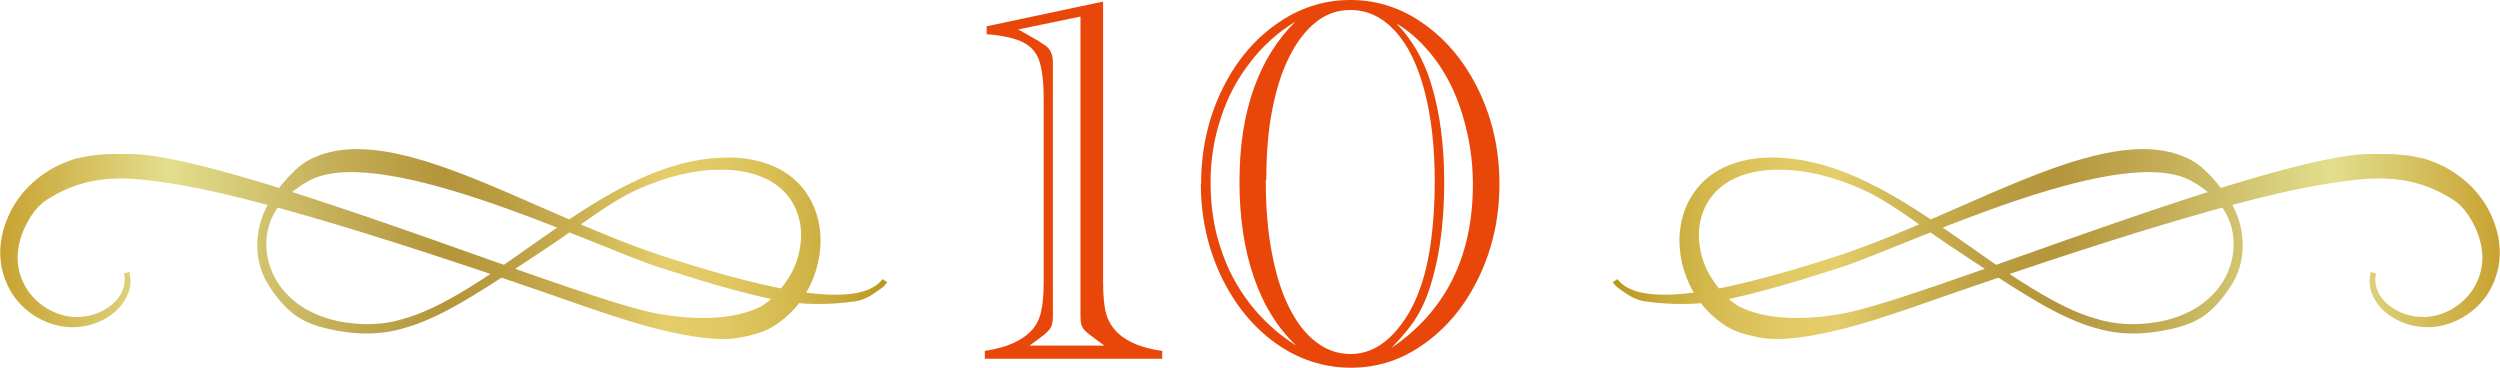 <?xml version="1.0" encoding="UTF-8"?><svg id="b" xmlns="http://www.w3.org/2000/svg" width="95.12" height="13.99" xmlns:xlink="http://www.w3.org/1999/xlink" viewBox="0 0 95.12 13.99"><defs><style>.f{fill:url(#e);}.g{fill:#e84709;}.h{fill:url(#d);}</style><linearGradient id="d" x1="61.42" y1="9.29" x2="95.12" y2="9.29" gradientUnits="userSpaceOnUse"><stop offset="0" stop-color="#b9961f"/><stop offset=".06" stop-color="#caac3d"/><stop offset=".13" stop-color="#d8be55"/><stop offset=".19" stop-color="#e1c964"/><stop offset=".25" stop-color="#e4cd6a"/><stop offset=".35" stop-color="#caaf50"/><stop offset=".44" stop-color="#b99b40"/><stop offset=".5" stop-color="#b4953b"/><stop offset=".63" stop-color="#c5b059"/><stop offset=".81" stop-color="#e3de8d"/><stop offset="1" stop-color="#c8a231"/></linearGradient><linearGradient id="e" x1="-26.79" y1="9.29" x2="6.92" y2="9.29" gradientTransform="translate(6.92) rotate(-180) scale(1 -1)" xlink:href="#d"/></defs><g id="c"><path class="g" d="m37.47,13.65v-.3c.82-.12,1.42-.38,1.8-.8.16-.18.28-.41.34-.69.07-.28.1-.67.1-1.19V3.77c0-.65-.06-1.14-.17-1.46-.11-.33-.33-.56-.63-.71-.31-.15-.77-.25-1.37-.3v-.3L41.97.06v10.62c0,.58.04,1,.12,1.27.08.27.22.5.43.71.38.36.95.59,1.7.69v.3h-6.75Zm1.7-.5h2.85l-.38-.28c-.14-.1-.25-.19-.33-.26s-.13-.16-.16-.24c-.03-.08-.04-.19-.04-.33V.63l-2.37.49.76.43s.05.03.07.05l.23.15c.17.14.26.34.26.62v.49s0,8.69,0,8.69v.17s0,.13,0,.32-.03.34-.09.44-.2.23-.42.39l-.38.28Z"/><path class="g" d="m45.7,7c0-1.26.25-2.43.76-3.51s1.2-1.93,2.07-2.55c.87-.63,1.82-.94,2.85-.94s1.97.31,2.84.94c.87.63,1.56,1.48,2.07,2.56.51,1.08.76,2.24.76,3.5s-.25,2.42-.76,3.5-1.19,1.92-2.06,2.55c-.86.63-1.8.94-2.83.94s-1.99-.31-2.86-.93c-.87-.62-1.56-1.47-2.08-2.55-.51-1.08-.77-2.25-.77-3.51Zm3.62,6.15c-.7-.66-1.24-1.52-1.61-2.59-.37-1.07-.55-2.28-.55-3.64s.18-2.52.54-3.54.89-1.87,1.59-2.56c-.67.41-1.25.93-1.73,1.56-.49.63-.86,1.33-1.11,2.11-.26.78-.39,1.59-.39,2.44,0,.89.12,1.73.38,2.5.25.78.62,1.49,1.12,2.13.5.64,1.09,1.17,1.76,1.59Zm-1.16-6.3c0,1,.07,1.9.22,2.71.15.81.36,1.51.65,2.1.29.59.63,1.04,1.04,1.35.4.31.84.46,1.32.46.79,0,1.49-.45,2.08-1.35.25-.37.45-.81.62-1.31.16-.5.29-1.08.37-1.73.08-.65.13-1.37.13-2.16,0-1.32-.13-2.47-.39-3.46-.26-.99-.63-1.75-1.12-2.28-.49-.53-1.05-.8-1.7-.8-.48,0-.92.15-1.31.46-.39.31-.73.75-1.02,1.33-.29.58-.5,1.26-.65,2.04-.15.77-.22,1.66-.22,2.65Zm4.75,6.41c2.09-1.41,3.13-3.49,3.13-6.24,0-.66-.07-1.31-.21-1.94-.14-.63-.33-1.21-.57-1.72-.24-.51-.54-.99-.91-1.42s-.77-.78-1.22-1.05c.6.62,1.04,1.38,1.31,2.26.34,1.09.51,2.35.51,3.78,0,1.66-.21,3.07-.62,4.23-.1.27-.21.52-.34.75-.13.23-.28.45-.46.67-.18.22-.38.45-.62.69Z"/><path class="h" d="m83.58,7c.42.28.91.65,1.2,1.3.29.64.31,1.55-.18,2.38-.25.41-.62.79-1.1,1.07-.48.28-1.06.47-1.69.54-.63.08-1.32.06-2.01-.15-.7-.19-1.39-.53-2.1-.94-1.26-.73-2.37-1.57-3.46-2.32-1.08-.75-2.13-1.44-3.2-1.95-1.06-.52-2.15-.86-3.21-.92-1.04-.08-2.11.13-2.87.76-.37.31-.65.71-.82,1.13-.17.42-.24.85-.24,1.25,0,.81.26,1.52.6,2.08.35.55.8.95,1.23,1.21.43.26,1.14.4,1.48.44,1.86.18,5.05-1.03,5.57-1.19,7.27-2.55,12.85-4.26,15.83-4.71,1.58-.24,3.1-.43,4.73.62.37.24.63.63.82,1.02.19.39.3.83.29,1.25-.02.43-.15.83-.38,1.17-.46.68-1.25,1.05-1.94,1.02-.7-.02-1.27-.38-1.53-.75-.28-.39-.23-.75-.2-.91l-.21-.05c0,.1-.05.25-.03.45.01.2.09.43.24.67.3.47.93.9,1.75.97.82.08,1.78-.3,2.4-1.11.3-.41.5-.92.55-1.45.05-.54-.06-1.09-.27-1.59-.42-1.02-1.34-1.83-2.38-2.18l-.19-.07-.2-.04-.4-.08c-.26-.02-.52-.06-.77-.06-.25,0-.5,0-.74,0-.24,0-.48.03-.71.05-4.87.68-16.47,5.53-19.38,6.03-.57.1-2.54.42-3.91-.29-.34-.2-.71-.58-.99-1.01-.29-.42-.49-.97-.52-1.6-.02-.62.18-1.33.74-1.84.55-.51,1.44-.77,2.39-.74.96,0,2,.27,3.05.73,1.05.46,2.12,1.32,3.22,2.06,1.1.73,2.23,1.5,3.54,2.27.72.41,1.43.76,2.15.96.72.22,1.45.25,2.1.17.66-.08,1.37-.23,1.88-.54.51-.3.93-.84,1.21-1.29.56-.91.48-1.96.17-2.7-.31-.76-1.13-1.68-1.63-1.98-3.04-1.74-8.25,1.82-13.43,3.56-.04.01-.59.2-1.4.44-.81.25-1.88.55-2.96.78-1.08.23-2.19.37-2.99.25-.4-.05-.71-.18-.89-.31-.09-.07-.15-.12-.19-.17-.04-.04-.06-.07-.06-.07l-.09.06-.09.06s.02.03.07.08c.04.06.12.13.23.2.21.15.53.4.95.45.85.12,1.97.16,3.06-.07,1.09-.23,2.17-.54,2.98-.79.81-.25,1.36-.43,1.4-.44,2.63-.87,10.91-4.92,13.47-3.2Z"/><path class="f" d="m11.54,7c-.42.28-.91.65-1.2,1.3-.29.64-.31,1.55.18,2.38.25.41.62.79,1.1,1.07.48.28,1.06.47,1.69.54.63.08,1.32.06,2.01-.15.7-.19,1.39-.53,2.1-.94,1.26-.73,2.37-1.57,3.46-2.32,1.08-.75,2.13-1.44,3.2-1.95,1.06-.52,2.15-.86,3.21-.92,1.04-.08,2.11.13,2.87.76.37.31.65.71.82,1.13.17.42.24.85.24,1.25,0,.81-.26,1.52-.6,2.08-.35.55-.8.95-1.23,1.21-.43.26-1.14.4-1.48.44-1.86.18-5.05-1.03-5.57-1.19-7.27-2.55-12.85-4.26-15.83-4.71-1.58-.24-3.1-.43-4.73.62-.37.24-.63.63-.82,1.02-.19.39-.3.83-.29,1.25.02.43.15.83.38,1.17.46.68,1.25,1.05,1.94,1.02.7-.02,1.27-.38,1.53-.75.28-.39.23-.75.2-.91l.21-.05c0,.1.05.25.03.45-.01.2-.09.43-.24.67-.3.47-.93.9-1.75.97-.82.08-1.78-.3-2.4-1.11-.3-.41-.5-.92-.55-1.45-.05-.54.06-1.09.27-1.59.42-1.02,1.34-1.83,2.38-2.18l.19-.07.2-.04.4-.08c.26-.02.52-.06.77-.06.25,0,.5,0,.74,0,.24,0,.48.03.71.05,4.87.68,16.47,5.53,19.38,6.03.57.1,2.54.42,3.91-.29.34-.2.71-.58.99-1.01.29-.42.49-.97.52-1.6.02-.62-.18-1.33-.74-1.84-.55-.51-1.44-.77-2.39-.74-.96,0-2,.27-3.05.73-1.05.46-2.12,1.32-3.22,2.06-1.1.73-2.23,1.5-3.54,2.27-.72.41-1.43.76-2.15.96-.72.22-1.45.25-2.1.17-.66-.08-1.37-.23-1.88-.54-.51-.3-.93-.84-1.21-1.29-.56-.91-.48-1.96-.17-2.7.31-.76,1.13-1.68,1.63-1.98,3.04-1.74,8.25,1.82,13.43,3.56.04.01.59.2,1.4.44.81.25,1.88.55,2.96.78,1.08.23,2.19.37,2.99.25.4-.05.71-.18.89-.31.09-.07.15-.12.19-.17.04-.04.06-.07.06-.07l.09.06.09.06s-.02.03-.07.08c-.04.06-.12.13-.23.2-.21.15-.53.4-.95.45-.85.12-1.97.16-3.06-.07-1.09-.23-2.17-.54-2.98-.79-.81-.25-1.36-.43-1.4-.44-2.63-.87-10.91-4.92-13.47-3.2Z"/></g></svg>